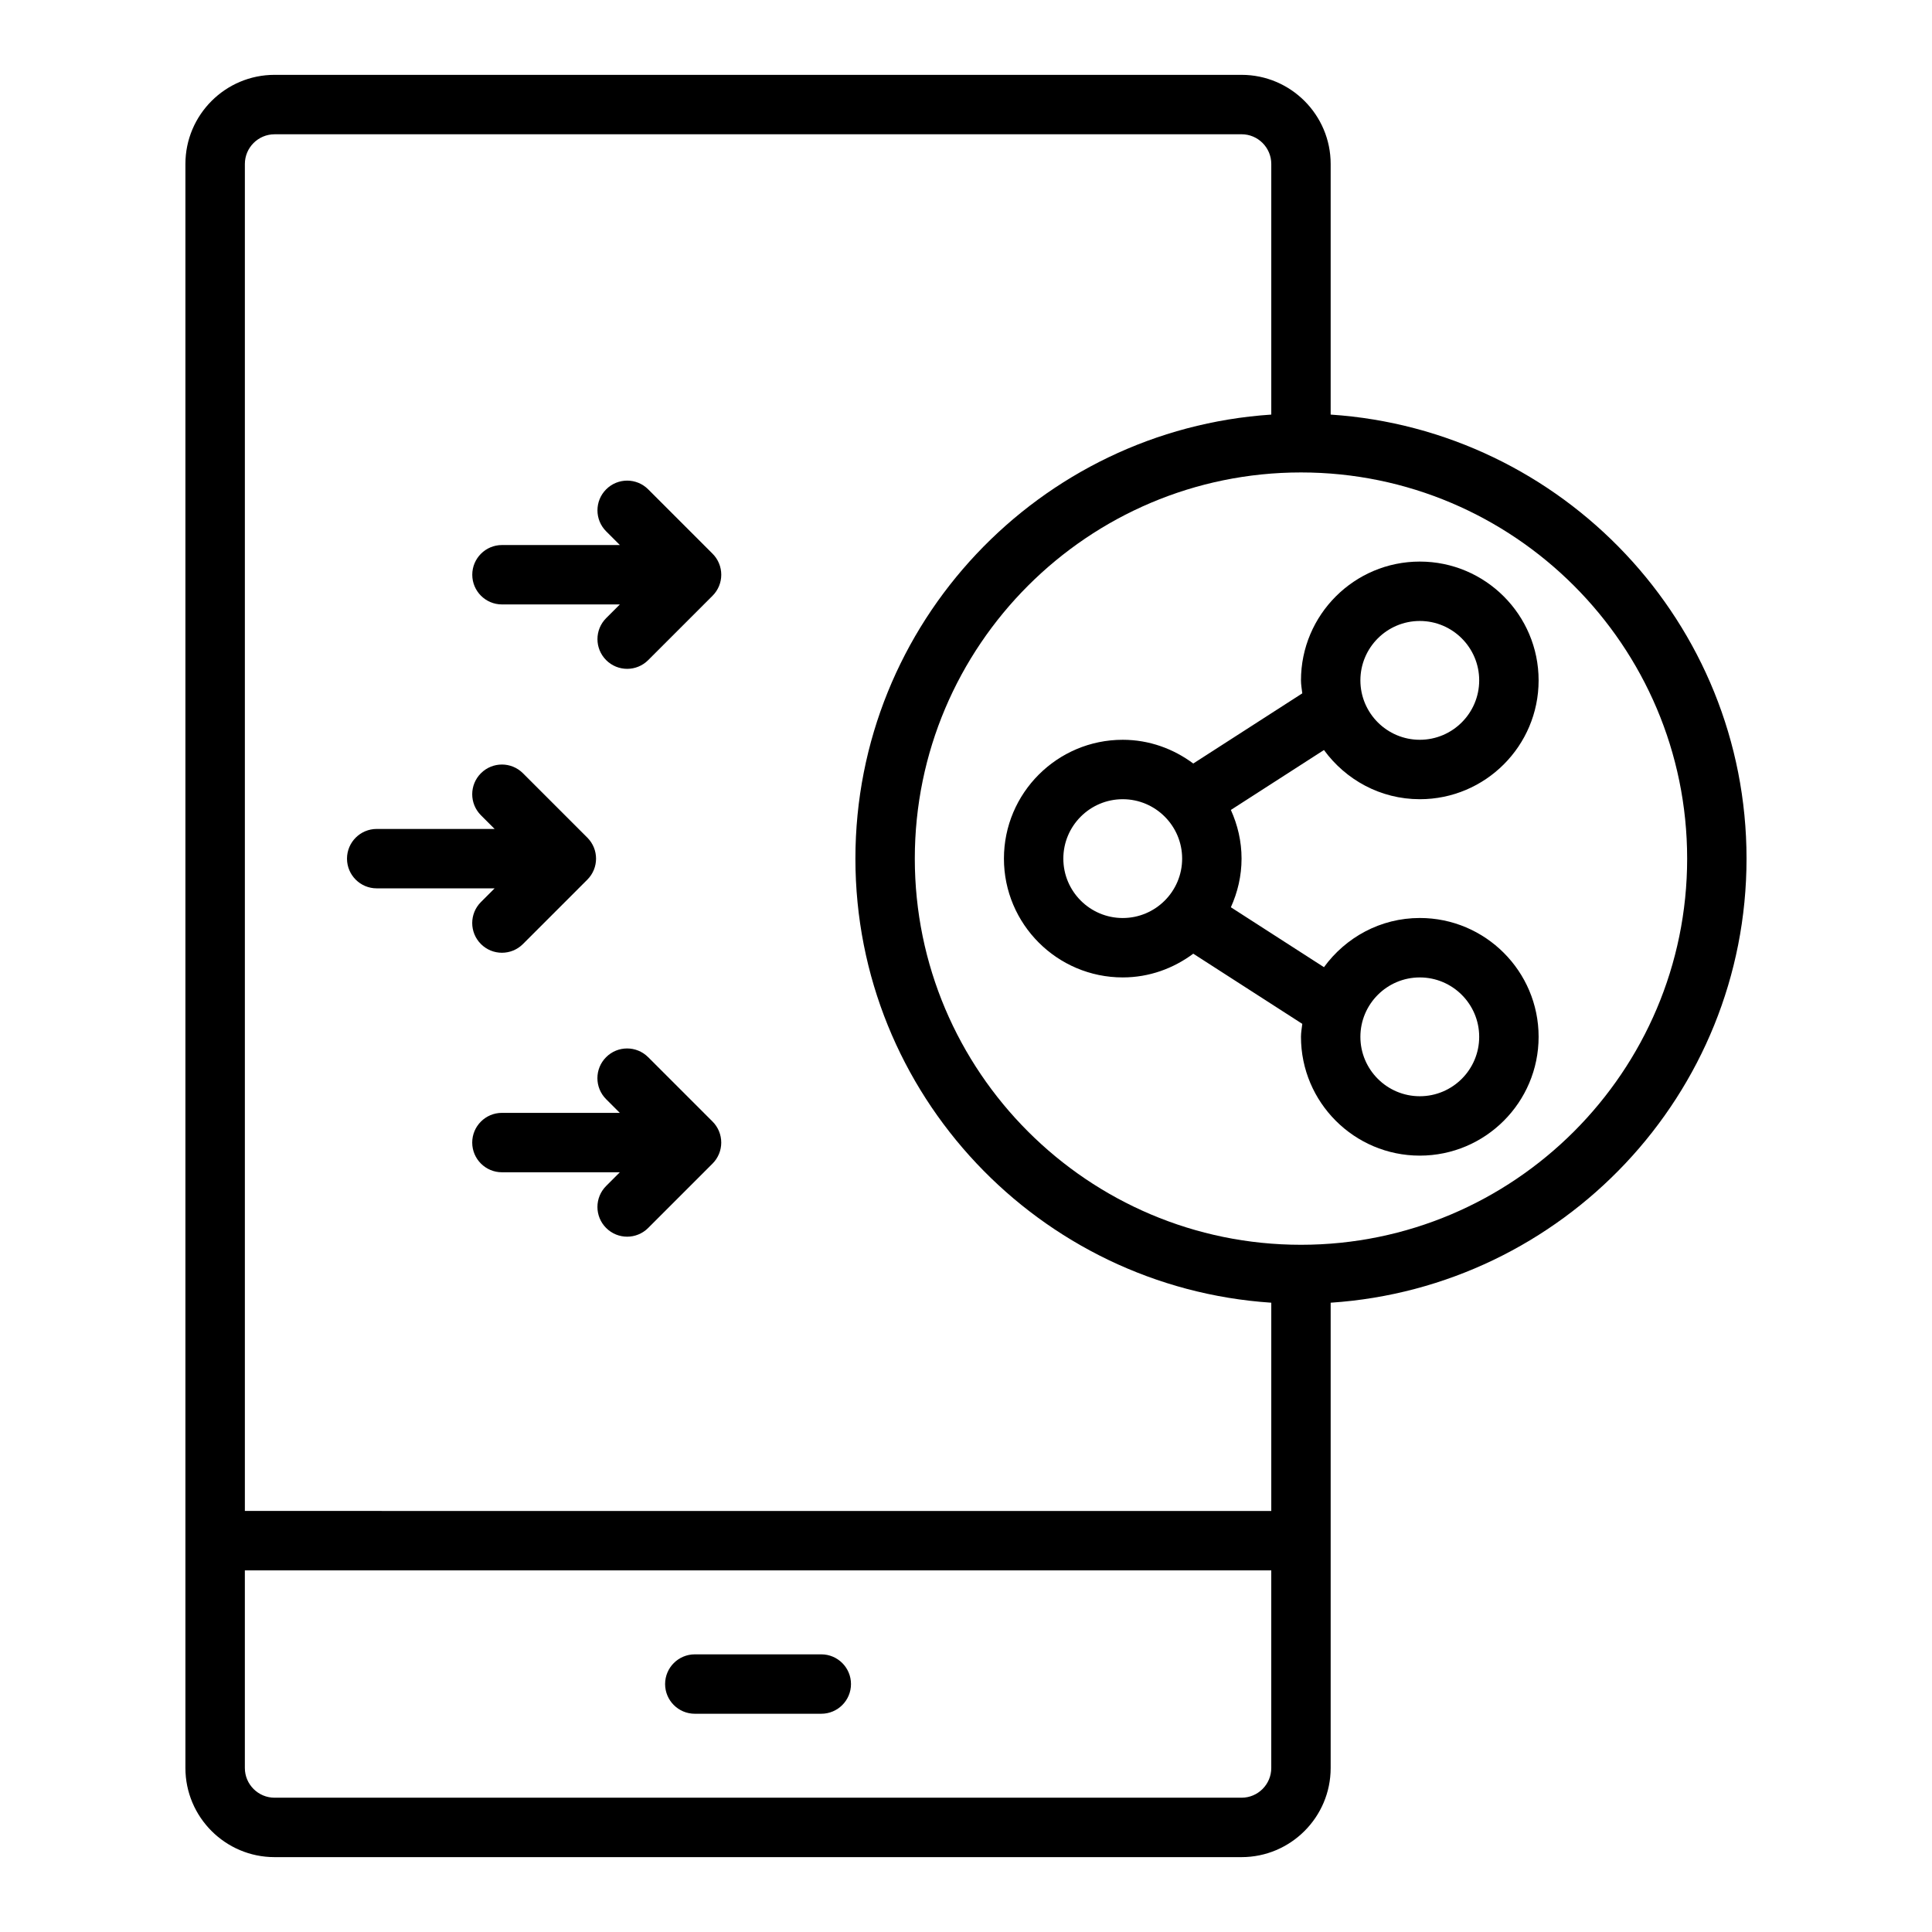 <?xml version="1.0" encoding="UTF-8"?>
<!-- Uploaded to: SVG Repo, www.svgrepo.com, Generator: SVG Repo Mixer Tools -->
<svg fill="#000000" width="800px" height="800px" version="1.1" viewBox="144 144 512 512" xmlns="http://www.w3.org/2000/svg">
 <g>
  <path d="m361.65 582.42h-33.52c-4.344 0-7.871 3.527-7.871 7.871s3.527 7.871 7.871 7.871h33.52c4.344 0 7.871-3.527 7.871-7.871s-3.527-7.871-7.871-7.871z"/>
  <path d="m606.85 371.55c0-62.449-48.766-113.6-110.21-117.68v-66.418c0-13.02-10.598-23.617-23.617-23.617h-256.27c-13.02 0-23.617 10.598-23.617 23.617v425.09c0 13.02 10.598 23.617 23.617 23.617h256.27c13.02 0 23.617-10.598 23.617-23.617v-123.31c61.441-4.078 110.21-55.23 110.21-117.68zm-390.09-191.97h256.27c4.344 0 7.871 3.535 7.871 7.871v66.418c-61.441 4.078-110.21 55.23-110.21 117.68s48.766 113.6 110.21 117.68v55.191l-272.01-0.004v-356.96c0-4.336 3.535-7.871 7.871-7.871zm256.27 440.83h-256.27c-4.336 0-7.871-3.535-7.871-7.871v-52.371h272.01v52.371c0 4.336-3.527 7.871-7.871 7.871zm15.742-146.53c-56.426 0-102.34-45.91-102.34-102.34s45.91-102.34 102.34-102.34 102.34 45.91 102.34 102.34-45.91 102.34-102.34 102.34z"/>
  <path d="m520.26 355.8c17.367 0 31.488-14.121 31.488-31.488 0-17.367-14.121-31.488-31.488-31.488-17.367 0-31.488 14.121-31.488 31.488 0 1.172 0.219 2.289 0.348 3.434l-28.891 18.594c-5.242-3.898-11.668-6.289-18.688-6.289-17.367 0-31.488 14.121-31.488 31.488 0 17.367 14.121 31.488 31.488 31.488 7.023 0 13.445-2.387 18.688-6.289l28.891 18.594c-0.125 1.141-0.348 2.258-0.348 3.434 0 17.367 14.121 31.488 31.488 31.488 17.367 0 31.488-14.121 31.488-31.488 0-17.367-14.121-31.488-31.488-31.488-10.453 0-19.664 5.172-25.395 13.035l-24.672-15.879c1.785-3.945 2.832-8.289 2.832-12.895s-1.047-8.949-2.832-12.895l24.672-15.879c5.731 7.863 14.941 13.035 25.395 13.035zm0 47.23c8.684 0 15.742 7.062 15.742 15.742 0 8.684-7.062 15.742-15.742 15.742-8.684 0-15.742-7.062-15.742-15.742 0-8.684 7.062-15.742 15.742-15.742zm-94.465-31.488c0-8.684 7.062-15.742 15.742-15.742 8.684 0 15.742 7.062 15.742 15.742 0 8.684-7.062 15.742-15.742 15.742-8.684 0-15.742-7.062-15.742-15.742zm94.465-62.977c8.684 0 15.742 7.062 15.742 15.742 0 8.684-7.062 15.742-15.742 15.742-8.684 0-15.742-7.062-15.742-15.742 0-8.684 7.062-15.742 15.742-15.742z"/>
  <path d="m243.83 379.42h31.25l-3.629 3.629c-3.078 3.078-3.078 8.055 0 11.133s8.055 3.078 11.133 0l17.066-17.066c3.078-3.078 3.078-8.055 0-11.133l-17.066-17.066c-3.078-3.078-8.055-3.078-11.133 0s-3.078 8.055 0 11.133l3.629 3.629h-31.25c-4.344 0-7.871 3.527-7.871 7.871s3.527 7.871 7.871 7.871z"/>
  <path d="m277.02 304.18h31.25l-3.629 3.629c-3.078 3.078-3.078 8.055 0 11.133s8.055 3.078 11.133 0l17.066-17.066c1.48-1.48 2.305-3.481 2.305-5.566 0-2.086-0.828-4.094-2.305-5.566l-17.066-17.066c-3.078-3.078-8.055-3.078-11.133 0s-3.078 8.062 0 11.133l3.629 3.629h-31.242c-4.344 0-7.871 3.527-7.871 7.871s3.527 7.871 7.871 7.871z"/>
  <path d="m315.76 424.16c-3.078-3.078-8.055-3.078-11.133 0s-3.078 8.062 0 11.133l3.629 3.629h-31.242c-4.344 0-7.871 3.527-7.871 7.871s3.527 7.871 7.871 7.871h31.25l-3.629 3.629c-3.078 3.078-3.078 8.055 0 11.133s8.055 3.078 11.133 0l17.066-17.066c1.48-1.48 2.305-3.481 2.305-5.566 0-2.086-0.828-4.094-2.305-5.566l-17.066-17.066z"/>
 </g>
</svg>